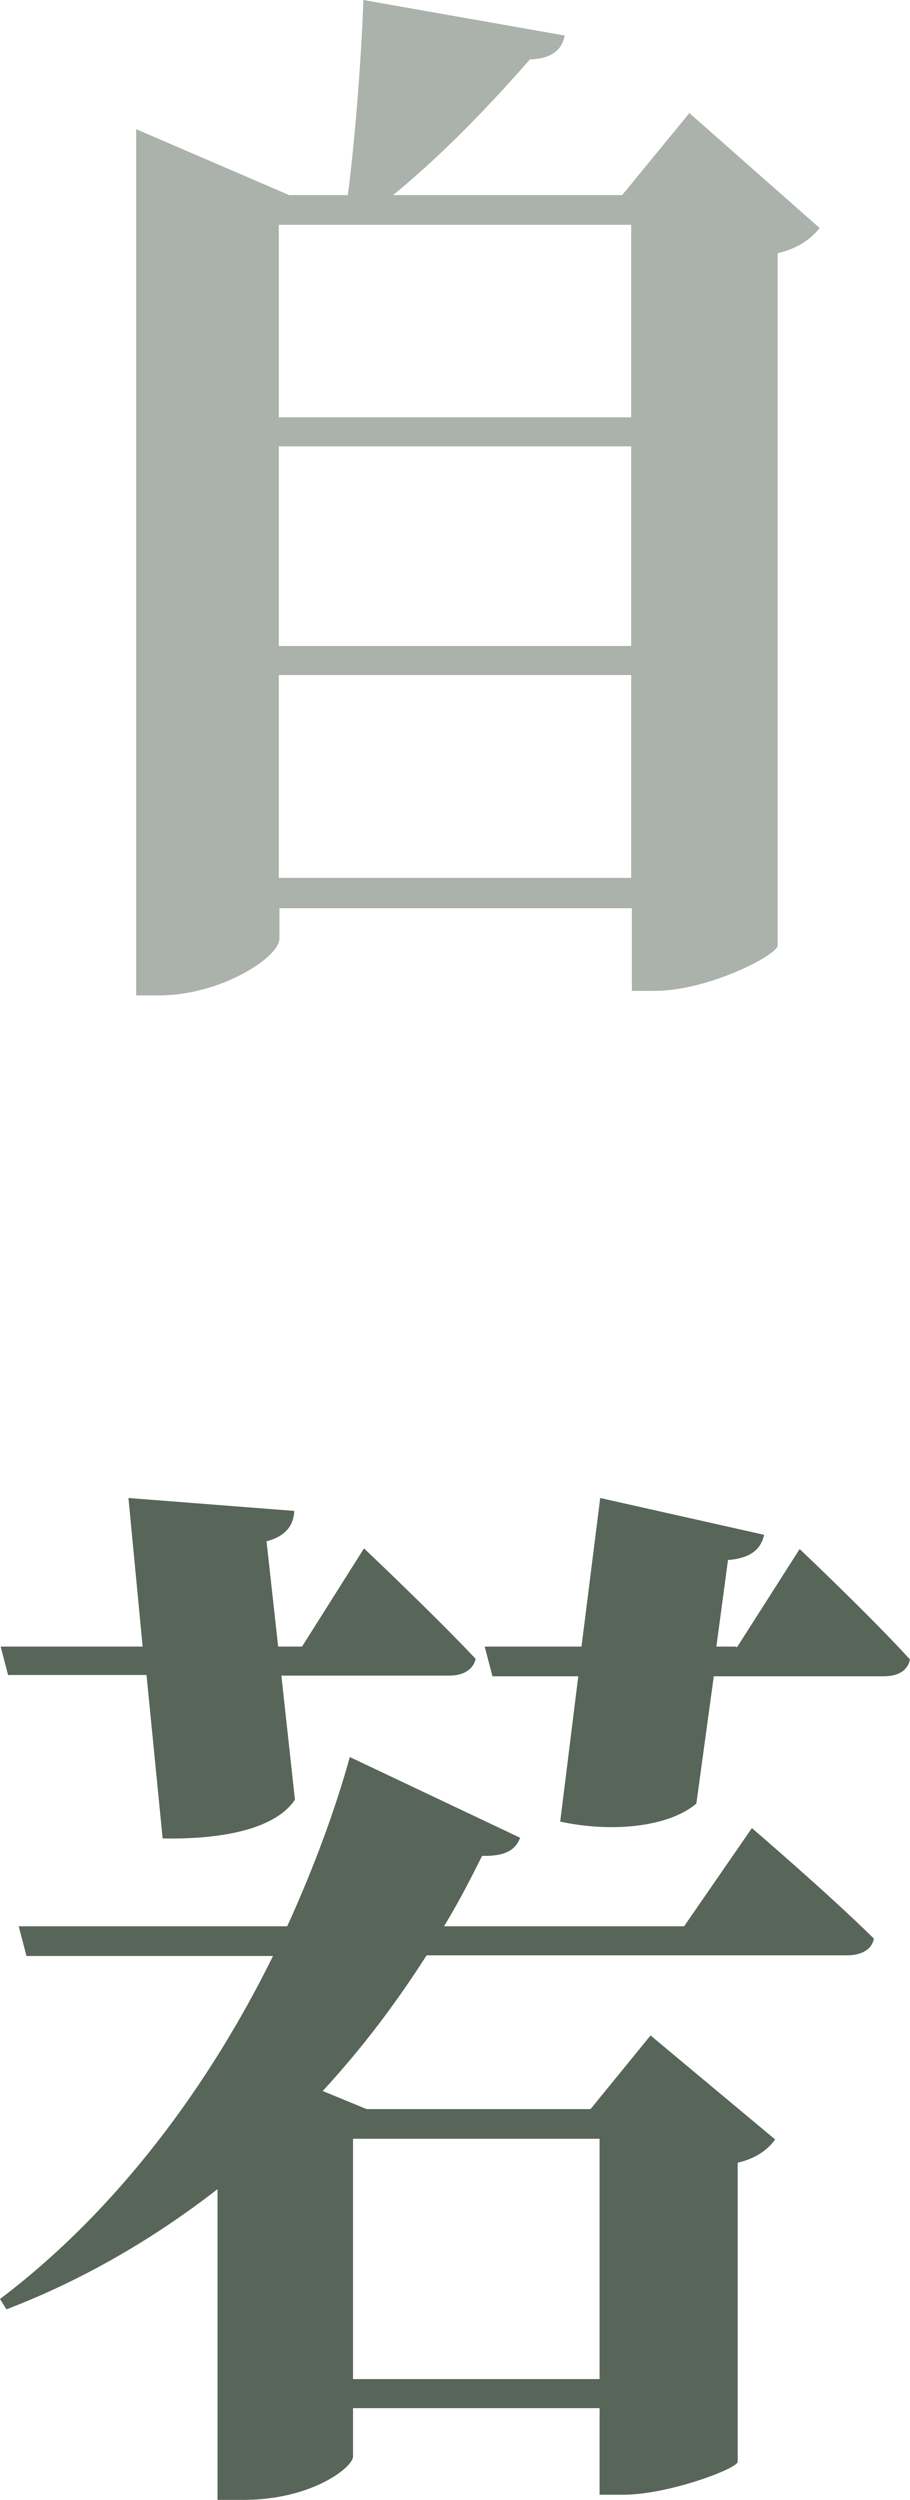<?xml version="1.0" encoding="UTF-8"?>
<svg id="_圖層_1" data-name="圖層 1" xmlns="http://www.w3.org/2000/svg" version="1.1" viewBox="0 0 141 387">
  <defs>
    <style>
      .cls-1 {
        isolation: isolate;
        opacity: .5;
      }

      .cls-1, .cls-2 {
        fill: #58665a;
        stroke-width: 0px;
      }
    </style>
  </defs>
  <path class="cls-2" d="M1.3,259.5l-1.2-4.6h22l-2.2-23,25.7,2c-.1,2.1-1.2,3.9-4.3,4.7l1.8,16.3h3.7l9.6-15.2s10.9,10.3,17.3,17.1c-.4,1.8-2.1,2.6-4.1,2.6h-26l2.1,19.2c-2.9,4.4-10.9,6.2-20.5,6l-2.5-25.3H1.3ZM92.9,331.1h-38.2v37.2h38.2v-37.2ZM106,298.2l10.5-15.2s11.8,10.1,18.9,17.1c-.3,1.8-2.1,2.6-4.1,2.6h-65.2c-4.6,7.2-9.9,14.3-16.1,21l6.8,2.8h34.7l9.3-11.4,19.3,16.1c-.9,1.3-2.7,2.9-5.8,3.6v46.3c-.1,1.1-10.8,5.1-17.7,5.1h-3.7v-13.4h-38.2v7.5c0,1.6-6.3,6.7-17,6.7h-4v-48.1c-9.4,7.3-20.4,13.9-32.7,18.6l-1-1.6c18.4-13.9,32.6-33.4,42.3-53.1H4.1l-1.2-4.6h41.6c4.1-9,7.4-17.9,9.7-26.2l26.4,12.5c-.7,1.8-2.2,2.9-5.9,2.8-1.8,3.6-3.7,7.3-5.9,10.9h37.2ZM114.2,255l9.7-15.2s10.9,10.3,17.1,17.1c-.4,1.8-1.9,2.6-4.1,2.6h-26.3l-2.7,19.7c-3.8,3.3-12.2,4.7-21.1,2.8l2.8-22.5h-13.3l-1.2-4.6h15l2.9-23,25.4,5.7c-.4,1.8-1.6,3.6-5.6,3.9l-1.8,13.4h2.9Z"/>
  <path class="cls-1" d="M43.2,135.9h54.6v-31.4h-54.6v31.4ZM97.8,69.1h-54.6v30.9h54.6v-30.9ZM97.8,34.8h-54.6v29.8h54.6v-29.8ZM106.7,17.4l20.3,17.9c-1.2,1.5-3.1,3.1-6.5,3.9v107.2c-.3,1.6-10.9,7-19.1,7h-3.5v-12.8h-54.6v4.7c0,2.9-9.1,8.8-18.7,8.8h-3.5V20l23.7,10.2h9.1c1.2-9.4,2.1-21.6,2.4-30.2l31.2,5.5c-.4,2.1-1.9,3.6-5.4,3.7-5.4,6.2-13.2,14.5-21.2,21h35.5l10.5-12.8Z"/>
</svg>